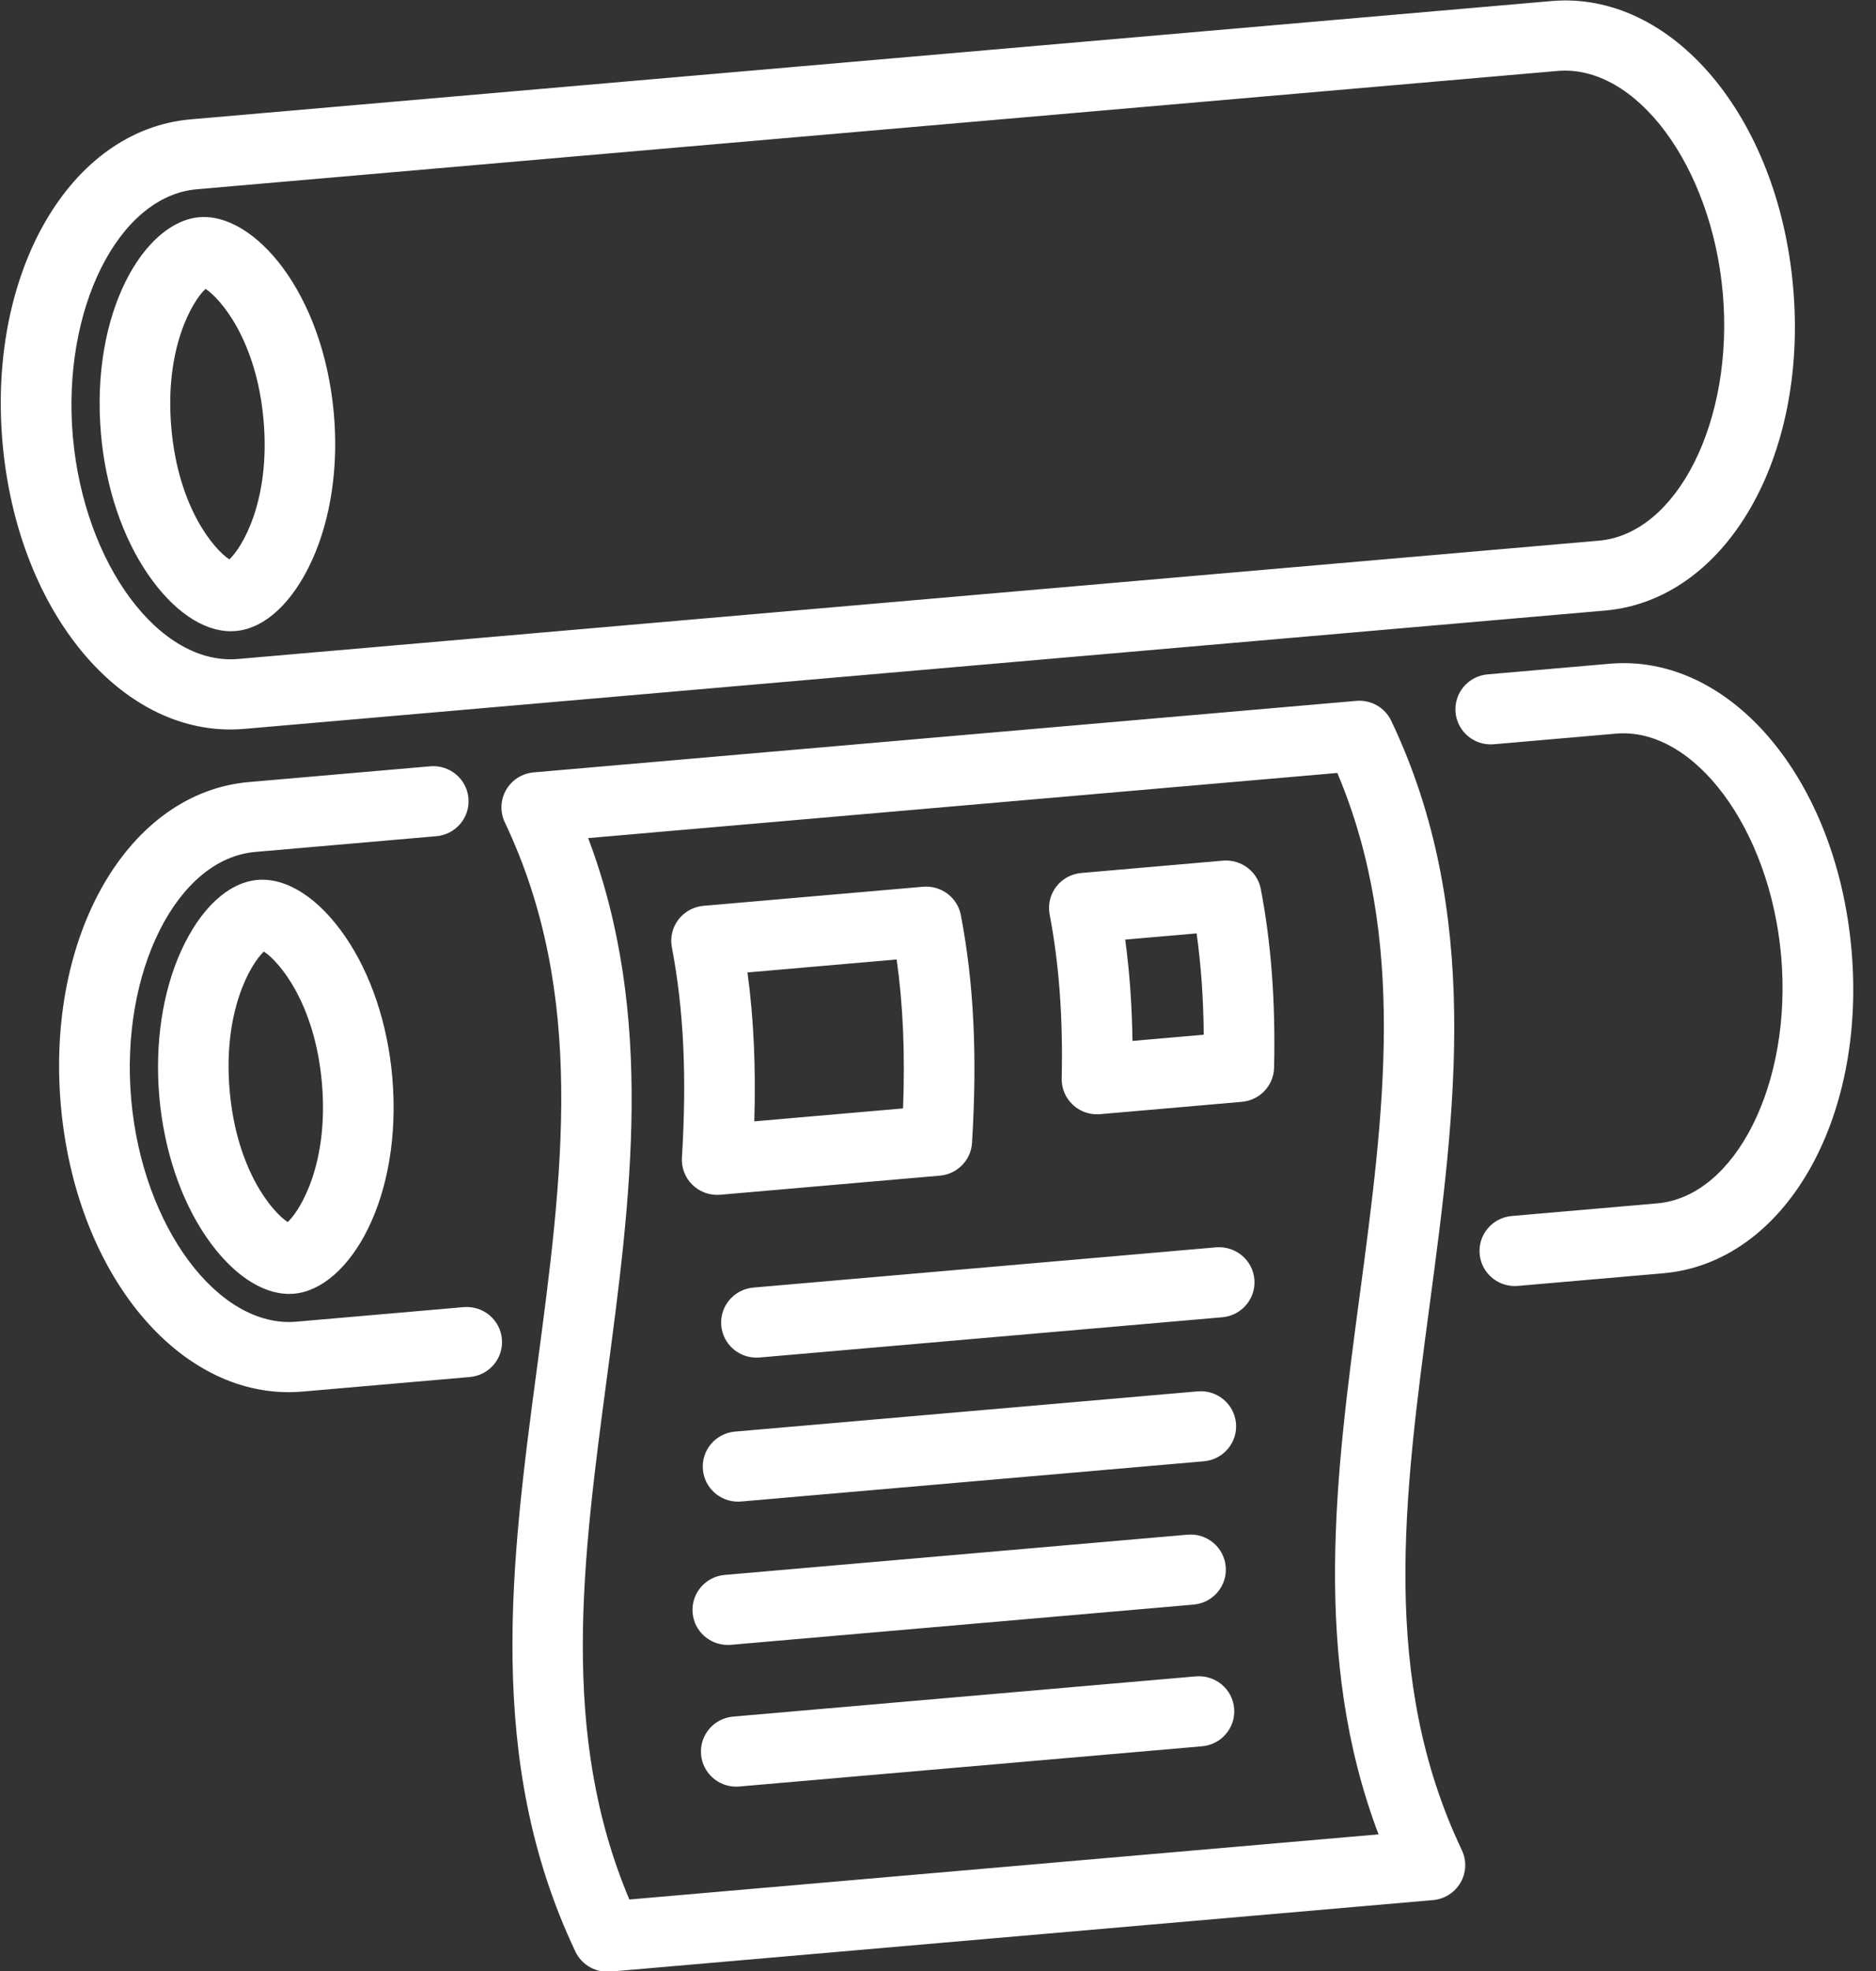 <svg xmlns="http://www.w3.org/2000/svg" xmlns:xlink="http://www.w3.org/1999/xlink" preserveAspectRatio="xMidYMid" width="80" height="84" viewBox="0 0 80 84">
  <rect x="0" y="0" width="80" height="84" fill="#333333" stroke="none"/>
  <defs>
    <style>

      .cls-2 {
        fill: #ffffff;
      }
    </style>
  </defs>
  <path d="M70.933,54.264 C70.933,54.264 64.729,54.803 64.729,54.803 C64.684,54.807 64.640,54.809 64.596,54.809 C63.824,54.809 63.166,54.222 63.098,53.444 C63.026,52.621 63.638,51.896 64.466,51.824 C64.466,51.824 70.671,51.285 70.671,51.285 C74.013,50.995 76.433,46.165 75.955,40.740 C75.477,35.314 72.240,30.971 68.907,31.267 C68.907,31.267 63.701,31.719 63.701,31.719 C62.875,31.792 62.143,31.183 62.070,30.360 C61.998,29.537 62.610,28.812 63.439,28.740 C63.439,28.740 68.645,28.287 68.645,28.287 C73.792,27.844 78.312,33.197 78.955,40.479 C79.596,47.763 76.073,53.817 70.933,54.264 ZM68.446,26.021 C68.446,26.021 10.417,31.064 10.417,31.064 C10.217,31.081 10.017,31.089 9.819,31.090 C4.930,31.090 0.724,25.871 0.108,18.871 C-0.534,11.589 2.989,5.534 8.128,5.087 C8.128,5.087 66.157,0.045 66.157,0.045 C71.291,-0.401 75.825,4.954 76.466,12.237 C77.108,19.520 73.585,25.575 68.446,26.021 ZM73.467,12.498 C72.989,7.072 69.769,2.732 66.420,3.024 C66.420,3.024 8.391,8.066 8.391,8.066 C5.049,8.356 2.630,13.186 3.107,18.611 C3.585,24.036 6.799,28.379 10.154,28.084 C10.154,28.084 68.183,23.042 68.183,23.042 C71.525,22.752 73.944,17.923 73.467,12.498 ZM10.049,26.893 C9.980,26.899 9.911,26.902 9.842,26.902 C8.652,26.902 7.377,26.030 6.311,24.477 C5.217,22.884 4.506,20.764 4.307,18.507 C3.849,13.311 6.147,9.462 8.496,9.258 C10.832,9.054 13.781,12.448 14.238,17.644 C14.437,19.901 14.107,22.112 13.309,23.869 C12.485,25.682 11.297,26.784 10.049,26.893 ZM11.239,17.905 C10.938,14.492 9.397,12.718 8.765,12.312 C8.212,12.821 7.006,14.833 7.307,18.246 C7.607,21.659 9.148,23.433 9.780,23.839 C10.333,23.331 11.539,21.318 11.239,17.905 ZM12.330,55.144 C11.140,55.144 9.865,54.272 8.798,52.719 C7.706,51.127 6.994,49.007 6.795,46.749 C6.596,44.492 6.926,42.281 7.724,40.524 C8.548,38.711 9.736,37.609 10.984,37.500 C12.235,37.397 13.594,38.273 14.723,39.916 C15.816,41.509 16.528,43.629 16.727,45.887 C17.184,51.083 14.886,54.931 12.537,55.135 C12.469,55.141 12.399,55.144 12.330,55.144 ZM13.727,46.147 C13.426,42.733 11.885,40.960 11.253,40.554 C10.701,41.063 9.494,43.076 9.794,46.489 C10.096,49.902 11.636,51.676 12.268,52.081 C12.820,51.573 14.027,49.560 13.727,46.147 ZM10.617,33.329 C10.617,33.329 18.346,32.658 18.346,32.658 C19.175,32.587 19.905,33.195 19.976,34.017 C20.049,34.840 19.437,35.565 18.608,35.637 C18.608,35.637 10.879,36.309 10.879,36.309 C7.537,36.599 5.117,41.428 5.595,46.853 C6.074,52.279 9.308,56.619 12.643,56.327 C12.643,56.327 19.772,55.707 19.772,55.707 C20.602,55.637 21.331,56.244 21.403,57.067 C21.476,57.889 20.863,58.614 20.034,58.686 C20.034,58.686 12.905,59.306 12.905,59.306 C12.705,59.323 12.505,59.332 12.308,59.332 C7.419,59.332 3.212,54.113 2.595,47.114 C1.954,39.831 5.477,33.776 10.617,33.329 ZM21.583,33.663 C21.828,33.239 22.267,32.960 22.758,32.918 C22.758,32.918 57.836,29.870 57.836,29.870 C58.467,29.816 59.060,30.155 59.329,30.721 C63.199,38.865 62.063,47.383 60.965,55.620 C59.876,63.788 58.848,71.503 62.339,78.850 C62.550,79.292 62.529,79.809 62.283,80.233 C62.038,80.657 61.599,80.935 61.109,80.978 C61.109,80.978 26.031,84.026 26.031,84.026 C25.987,84.029 25.943,84.031 25.899,84.031 C25.321,84.031 24.788,83.700 24.538,83.174 C20.669,75.031 21.804,66.513 22.902,58.276 C23.990,50.108 25.019,42.393 21.527,35.046 C21.317,34.603 21.338,34.087 21.583,33.663 ZM26.838,80.953 C26.838,80.953 58.786,78.177 58.786,78.177 C55.927,70.630 56.969,62.811 57.980,55.228 C59.022,47.409 60.010,40.006 57.029,32.942 C57.029,32.942 25.081,35.718 25.081,35.718 C27.940,43.265 26.897,51.085 25.887,58.668 C24.845,66.487 23.857,73.890 26.838,80.953 ZM28.929,39.192 C29.186,38.855 29.574,38.642 29.998,38.605 C29.998,38.605 39.365,37.791 39.365,37.791 C40.134,37.726 40.831,38.247 40.975,39.002 C41.529,41.898 41.680,44.982 41.451,48.706 C41.406,49.445 40.823,50.039 40.080,50.104 C40.080,50.104 30.714,50.918 30.714,50.918 C30.670,50.921 30.626,50.923 30.582,50.923 C30.192,50.923 29.814,50.772 29.532,50.499 C29.218,50.196 29.053,49.771 29.080,49.337 C29.293,45.870 29.156,43.021 28.651,40.373 C28.571,39.958 28.672,39.529 28.929,39.192 ZM32.166,47.790 C32.166,47.790 38.510,47.238 38.510,47.238 C38.598,44.887 38.510,42.821 38.237,40.891 C38.237,40.891 31.875,41.444 31.875,41.444 C32.141,43.401 32.236,45.473 32.166,47.790 ZM30.905,67.120 C30.905,67.120 50.638,65.405 50.638,65.405 C51.469,65.333 52.197,65.941 52.269,66.764 C52.341,67.587 51.729,68.312 50.901,68.384 C50.901,68.384 31.167,70.099 31.167,70.099 C31.122,70.103 31.078,70.104 31.034,70.104 C30.262,70.104 29.604,69.518 29.536,68.739 C29.464,67.917 30.076,67.192 30.905,67.120 ZM31.264,73.158 C31.264,73.158 50.998,71.443 50.998,71.443 C51.827,71.376 52.557,71.980 52.628,72.803 C52.701,73.626 52.088,74.351 51.260,74.423 C51.260,74.423 31.526,76.137 31.526,76.137 C31.482,76.141 31.438,76.143 31.393,76.143 C30.621,76.143 29.964,75.556 29.896,74.778 C29.823,73.955 30.435,73.230 31.264,73.158 ZM51.339,62.277 C51.339,62.277 31.605,63.991 31.605,63.991 C31.560,63.995 31.516,63.997 31.472,63.997 C30.700,63.997 30.043,63.410 29.974,62.632 C29.902,61.809 30.514,61.084 31.343,61.012 C31.343,61.012 51.076,59.297 51.076,59.297 C51.904,59.226 52.635,59.834 52.707,60.657 C52.780,61.479 52.167,62.205 51.339,62.277 ZM32.389,57.854 C32.344,57.857 32.300,57.859 32.256,57.859 C31.484,57.859 30.826,57.273 30.758,56.494 C30.686,55.671 31.298,54.946 32.127,54.874 C32.127,54.874 51.860,53.159 51.860,53.159 C52.687,53.092 53.419,53.696 53.491,54.519 C53.563,55.341 52.951,56.067 52.123,56.139 C52.123,56.139 32.389,57.854 32.389,57.854 ZM46.911,47.484 C46.867,47.487 46.823,47.489 46.780,47.489 C46.399,47.489 46.030,47.346 45.750,47.085 C45.438,46.794 45.265,46.385 45.275,45.960 C45.333,43.378 45.165,41.092 44.761,38.973 C44.681,38.558 44.782,38.129 45.039,37.792 C45.296,37.455 45.685,37.242 46.109,37.205 C46.109,37.205 52.156,36.679 52.156,36.679 C52.923,36.615 53.622,37.136 53.766,37.890 C54.211,40.216 54.396,42.705 54.332,45.502 C54.315,46.264 53.723,46.892 52.958,46.958 C52.958,46.958 46.911,47.484 46.911,47.484 ZM51.028,39.779 C51.028,39.779 47.984,40.044 47.984,40.044 C48.169,41.412 48.271,42.842 48.293,44.362 C48.293,44.362 51.332,44.098 51.332,44.098 C51.319,42.563 51.218,41.134 51.028,39.779 Z" id="path-1" class="cls-2" fill-rule="evenodd"/>
</svg>

